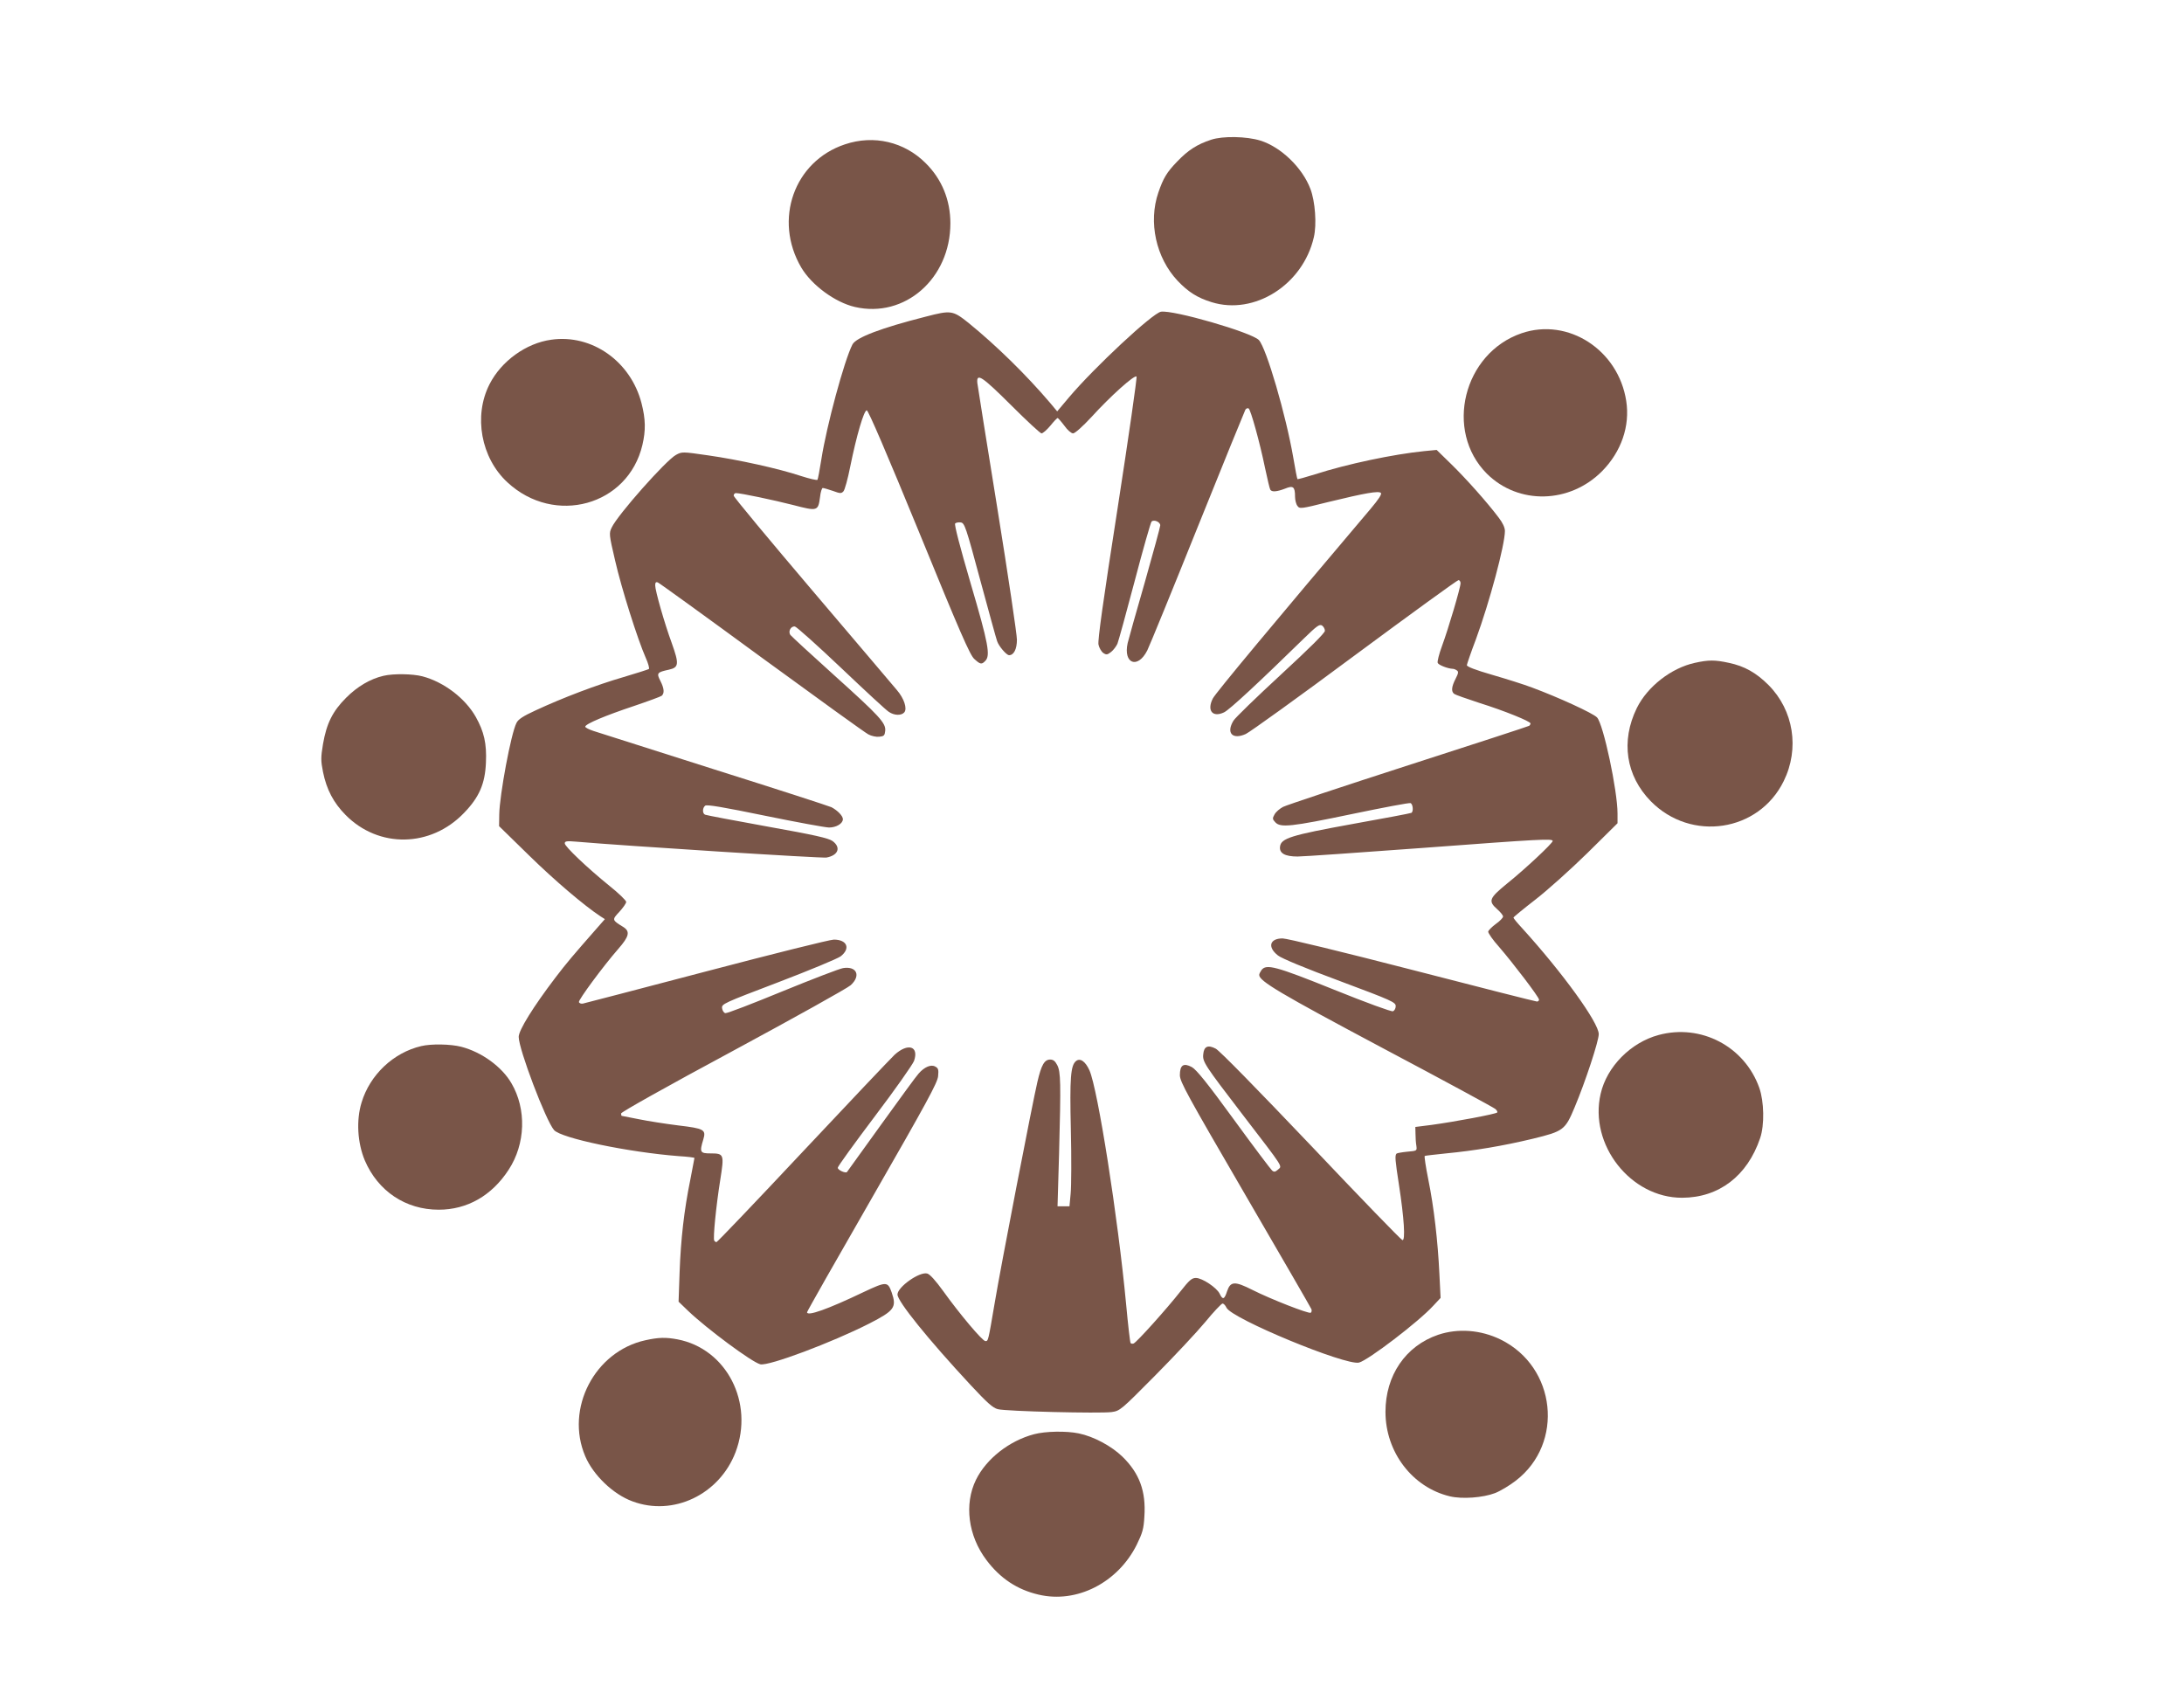 <?xml version="1.0" standalone="no"?>
<!DOCTYPE svg PUBLIC "-//W3C//DTD SVG 20010904//EN"
 "http://www.w3.org/TR/2001/REC-SVG-20010904/DTD/svg10.dtd">
<svg version="1.0" xmlns="http://www.w3.org/2000/svg"
 width="1280pt" height="992pt" viewBox="0 0 1280 992"
 preserveAspectRatio="xMidYMid meet">
<g transform="translate(0,992) scale(0.1,-0.1)"
fill="#795548" stroke="none">
<path d="M7098 9101 c-82 -27 -135 -61 -199 -128 -61 -63 -81 -97 -110 -181
-60 -174 -14 -383 113 -518 62 -65 115 -99 199 -125 251 -78 535 102 599 380
18 75 8 211 -20 284 -47 124 -172 245 -293 283 -81 25 -220 28 -289 5z"/>
<path d="M4952 9074 c-298 -99 -420 -442 -256 -722 61 -103 198 -204 314 -231
293 -68 560 167 560 490 0 137 -50 259 -145 353 -125 125 -304 167 -473 110z"/>
<path d="M6804 8093 c-50 -9 -390 -326 -539 -502 l-69 -82 -40 48 c-143 168
-317 338 -479 470 -93 74 -102 76 -252 37 -260 -66 -408 -122 -429 -163 -48
-93 -152 -479 -182 -672 -10 -63 -20 -117 -23 -121 -3 -4 -46 6 -96 22 -132
44 -369 96 -544 121 -152 22 -154 22 -189 3 -58 -31 -342 -351 -377 -426 -16
-33 -16 -40 20 -193 37 -163 132 -462 179 -569 15 -33 23 -63 19 -67 -5 -3
-73 -25 -151 -48 -152 -44 -353 -120 -514 -195 -72 -33 -101 -52 -111 -73 -32
-61 -99 -422 -101 -536 l-1 -69 175 -171 c149 -146 324 -295 420 -358 l25 -16
-50 -57 c-136 -155 -173 -198 -240 -286 -130 -171 -215 -308 -215 -347 0 -72
159 -491 207 -546 41 -48 435 -130 731 -153 50 -3 92 -8 92 -11 0 -2 -11 -59
-24 -126 -37 -181 -56 -351 -63 -544 l-6 -172 56 -54 c110 -105 374 -301 423
-313 48 -12 421 128 639 239 148 76 161 95 131 182 -23 65 -31 65 -163 3 -213
-102 -333 -144 -333 -119 0 5 172 308 382 673 318 554 382 671 386 710 4 39 1
48 -17 57 -24 14 -63 -2 -97 -41 -12 -12 -110 -147 -219 -298 -109 -151 -199
-277 -201 -279 -8 -9 -54 11 -54 25 0 8 98 143 217 301 119 157 222 304 230
325 30 87 -36 107 -114 36 -25 -24 -268 -280 -541 -571 -272 -290 -498 -527
-503 -527 -4 0 -10 4 -13 9 -8 12 11 204 35 354 24 152 23 157 -57 157 -61 0
-65 7 -42 82 17 57 5 64 -147 82 -72 9 -175 25 -229 36 -54 11 -100 20 -102
20 -2 0 -4 6 -4 14 0 8 271 160 656 367 361 195 672 368 690 385 61 56 35 113
-45 100 -20 -3 -179 -64 -355 -136 -175 -72 -325 -130 -335 -128 -9 2 -17 15
-19 29 -3 25 6 29 329 152 183 70 347 138 366 152 59 46 38 98 -40 98 -23 0
-359 -84 -747 -186 -388 -102 -714 -187 -724 -189 -10 -2 -21 2 -23 9 -4 12
141 209 231 312 64 73 70 102 29 128 -67 41 -67 42 -23 89 22 24 40 50 40 58
0 8 -44 51 -98 94 -133 108 -262 231 -262 249 0 13 11 15 68 10 290 -25 1438
-98 1466 -93 70 13 86 60 35 97 -25 17 -103 35 -383 85 -193 35 -357 66 -363
69 -17 6 -17 40 0 53 9 8 108 -9 351 -59 186 -38 354 -69 375 -69 42 0 81 23
81 49 0 19 -31 51 -67 70 -12 6 -320 106 -685 221 -365 116 -684 218 -710 226
-27 9 -48 20 -48 25 0 16 120 66 285 121 83 28 156 55 163 60 17 15 15 43 -8
88 -23 45 -19 50 50 65 59 13 61 33 17 156 -43 117 -97 307 -97 338 0 17 4 22
16 17 8 -3 282 -201 608 -440 326 -238 607 -441 625 -450 18 -10 47 -16 64
-14 28 3 32 7 35 34 5 46 -32 86 -303 330 -132 119 -245 223 -252 232 -16 20
2 54 26 50 10 -2 132 -111 271 -243 139 -132 264 -248 279 -257 32 -22 74 -23
91 -3 18 22 -1 81 -43 130 -18 22 -241 284 -495 583 -254 299 -462 549 -462
557 0 8 6 15 13 15 28 0 223 -41 336 -70 142 -37 146 -36 157 46 3 30 11 54
16 54 6 0 32 -8 59 -17 43 -16 50 -16 62 -3 8 8 26 74 40 145 37 182 80 330
97 330 9 0 120 -259 307 -715 239 -585 298 -720 323 -742 35 -32 43 -34 64
-12 32 31 19 101 -85 454 -64 219 -97 346 -91 352 5 5 20 8 33 6 22 -3 30 -25
114 -338 50 -184 94 -345 99 -358 10 -30 55 -82 70 -82 28 0 46 36 46 91 0 30
-51 374 -114 765 -63 390 -116 722 -118 739 -6 62 27 40 197 -129 91 -91 172
-166 179 -166 8 0 31 20 52 45 20 25 39 45 43 45 3 -1 21 -21 39 -45 18 -26
41 -45 51 -45 11 0 56 40 108 96 109 120 252 249 264 237 4 -4 -46 -352 -111
-772 -85 -545 -117 -773 -112 -799 4 -19 17 -41 28 -49 18 -12 24 -11 46 6 14
11 30 33 37 48 6 15 52 181 101 367 49 187 94 344 99 349 14 14 51 -2 51 -22
0 -9 -41 -159 -90 -332 -50 -172 -95 -334 -101 -358 -27 -121 59 -154 115 -43
13 26 146 351 295 722 149 371 276 681 280 689 5 7 13 11 19 7 12 -7 65 -197
96 -348 14 -65 27 -122 31 -128 9 -15 39 -12 86 6 48 20 59 12 59 -47 0 -19 6
-44 14 -54 13 -18 19 -18 182 23 218 53 294 66 307 53 7 -7 -13 -37 -60 -93
-558 -659 -909 -1080 -925 -1112 -36 -71 -1 -113 66 -81 32 15 207 178 469
434 74 72 90 84 105 75 9 -6 17 -20 17 -31 0 -13 -89 -101 -259 -258 -142
-131 -267 -252 -277 -269 -44 -72 -6 -113 72 -78 24 11 312 218 639 461 327
242 601 441 608 441 6 0 12 -8 12 -18 0 -26 -72 -269 -109 -369 -17 -46 -28
-90 -25 -98 5 -13 60 -34 89 -35 6 0 16 -4 23 -9 11 -7 10 -16 -7 -49 -24 -47
-27 -75 -8 -89 6 -5 72 -28 145 -52 150 -47 302 -109 302 -121 0 -5 -4 -11 -8
-14 -4 -3 -323 -107 -708 -231 -384 -124 -715 -234 -734 -244 -19 -10 -42 -29
-50 -44 -13 -23 -13 -28 4 -46 30 -33 91 -27 450 48 182 38 336 67 343 64 14
-6 18 -49 5 -57 -5 -3 -159 -32 -343 -65 -364 -66 -421 -84 -427 -133 -5 -39
29 -58 103 -58 33 0 361 23 728 50 695 52 767 56 767 41 0 -13 -163 -166 -268
-250 -105 -86 -111 -102 -57 -150 19 -17 35 -36 34 -43 0 -7 -19 -27 -42 -43
-23 -17 -43 -37 -45 -45 -1 -8 27 -49 64 -90 82 -95 234 -294 234 -309 0 -6
-6 -11 -12 -11 -7 0 -335 83 -729 185 -411 106 -736 185 -762 185 -76 0 -90
-51 -27 -100 21 -17 163 -76 363 -150 305 -114 327 -124 327 -147 0 -13 -7
-26 -16 -30 -10 -3 -153 49 -344 126 -345 139 -399 153 -427 115 -7 -10 -13
-22 -13 -28 0 -36 119 -107 726 -430 353 -187 648 -347 657 -355 9 -7 15 -17
12 -21 -6 -9 -246 -54 -385 -73 l-95 -12 1 -40 c0 -22 2 -53 5 -70 4 -30 4
-30 -53 -35 -31 -3 -59 -8 -63 -11 -11 -11 -8 -40 14 -183 30 -194 39 -330 20
-324 -8 2 -249 251 -535 553 -319 335 -536 557 -559 569 -46 24 -69 13 -73
-33 -5 -44 8 -63 231 -354 247 -322 232 -299 207 -322 -16 -14 -23 -15 -34 -6
-8 7 -110 142 -225 300 -155 213 -219 292 -246 307 -49 26 -70 12 -70 -48 1
-39 41 -112 383 -700 210 -361 385 -663 388 -671 3 -8 1 -18 -4 -21 -12 -7
-233 79 -342 134 -103 52 -128 51 -148 -7 -16 -50 -26 -53 -44 -15 -17 35
-102 92 -139 92 -24 0 -39 -13 -90 -78 -80 -102 -257 -299 -275 -306 -7 -3
-16 -1 -18 3 -3 4 -15 107 -26 227 -48 510 -166 1261 -215 1371 -24 53 -55 74
-79 54 -31 -26 -37 -97 -30 -401 4 -164 3 -333 -1 -374 l-7 -76 -35 0 -35 0 9
308 c11 418 10 480 -11 520 -12 23 -23 32 -41 32 -34 0 -52 -32 -75 -131 -29
-123 -215 -1084 -250 -1294 -39 -229 -38 -225 -55 -225 -17 0 -151 159 -247
293 -45 62 -78 99 -94 103 -45 12 -174 -79 -174 -123 0 -40 179 -262 428 -530
97 -104 131 -135 160 -142 47 -13 600 -26 667 -17 49 7 54 11 255 214 113 114
245 255 294 314 49 60 95 108 101 108 7 0 17 -11 23 -24 29 -64 699 -341 777
-322 54 14 349 239 434 332 l44 47 -7 141 c-9 190 -32 391 -65 553 -15 74 -24
136 -21 138 3 2 59 8 125 15 167 16 334 44 509 86 180 44 189 51 245 185 63
150 141 388 141 428 0 67 -211 359 -449 621 -28 30 -51 58 -51 62 0 3 57 50
128 105 70 54 207 177 305 273 l177 175 0 57 c0 134 -83 524 -120 563 -23 25
-229 119 -380 175 -47 18 -152 51 -235 75 -100 29 -149 48 -148 57 1 7 24 75
53 151 79 215 170 553 170 635 0 20 -13 48 -37 79 -67 89 -190 227 -277 312
l-86 84 -73 -7 c-179 -18 -451 -75 -640 -136 -55 -17 -101 -30 -103 -28 -2 3
-13 58 -24 124 -43 250 -158 644 -202 691 -43 45 -503 178 -574 166z"/>
<path d="M8918 7967 c-342 -117 -454 -572 -204 -823 185 -184 486 -177 676 15
112 114 164 264 141 411 -46 299 -340 490 -613 397z"/>
<path d="M3231 7929 c-147 -20 -293 -125 -362 -261 -95 -186 -50 -432 105
-575 276 -256 707 -137 791 219 20 86 19 150 -5 244 -63 246 -291 407 -529
373z"/>
<path d="M9933 6035 c-138 -30 -278 -139 -340 -265 -95 -194 -64 -397 82 -546
236 -240 633 -180 779 118 94 191 58 415 -89 563 -72 72 -141 111 -232 130
-82 18 -119 18 -200 0z"/>
<path d="M2247 5959 c-77 -18 -152 -62 -218 -128 -80 -80 -115 -151 -136 -272
-13 -79 -13 -97 0 -163 21 -104 62 -181 132 -252 194 -197 500 -192 695 12 89
92 123 171 128 295 5 111 -11 181 -60 268 -62 109 -187 204 -312 237 -57 15
-171 17 -229 3z"/>
<path d="M9721 3854 c-164 -44 -304 -186 -340 -345 -69 -298 176 -610 478
-609 216 1 382 128 457 350 26 77 23 214 -5 294 -86 243 -342 377 -590 310z"/>
<path d="M2469 3789 c-163 -38 -301 -168 -350 -331 -32 -104 -24 -236 19 -339
77 -180 239 -289 433 -289 167 0 311 82 410 234 99 151 106 355 16 508 -56 96
-174 182 -294 213 -62 16 -176 18 -234 4z"/>
<path d="M8429 2097 c-191 -65 -309 -238 -309 -452 0 -236 158 -443 378 -495
72 -17 193 -8 264 19 31 12 86 45 122 73 285 219 237 667 -89 827 -116 57
-250 67 -366 28z"/>
<path d="M3783 2065 c-298 -65 -472 -401 -353 -680 47 -111 164 -223 276 -264
239 -90 510 39 605 288 110 290 -53 606 -340 661 -69 13 -111 12 -188 -5z"/>
<path d="M6060 1514 c-144 -38 -279 -143 -340 -267 -70 -143 -46 -328 61 -470
81 -108 181 -174 306 -203 224 -53 464 70 575 292 34 70 41 93 45 166 10 148
-29 253 -128 350 -65 63 -169 119 -257 137 -72 15 -195 13 -262 -5z"/>
</g>
</svg>
